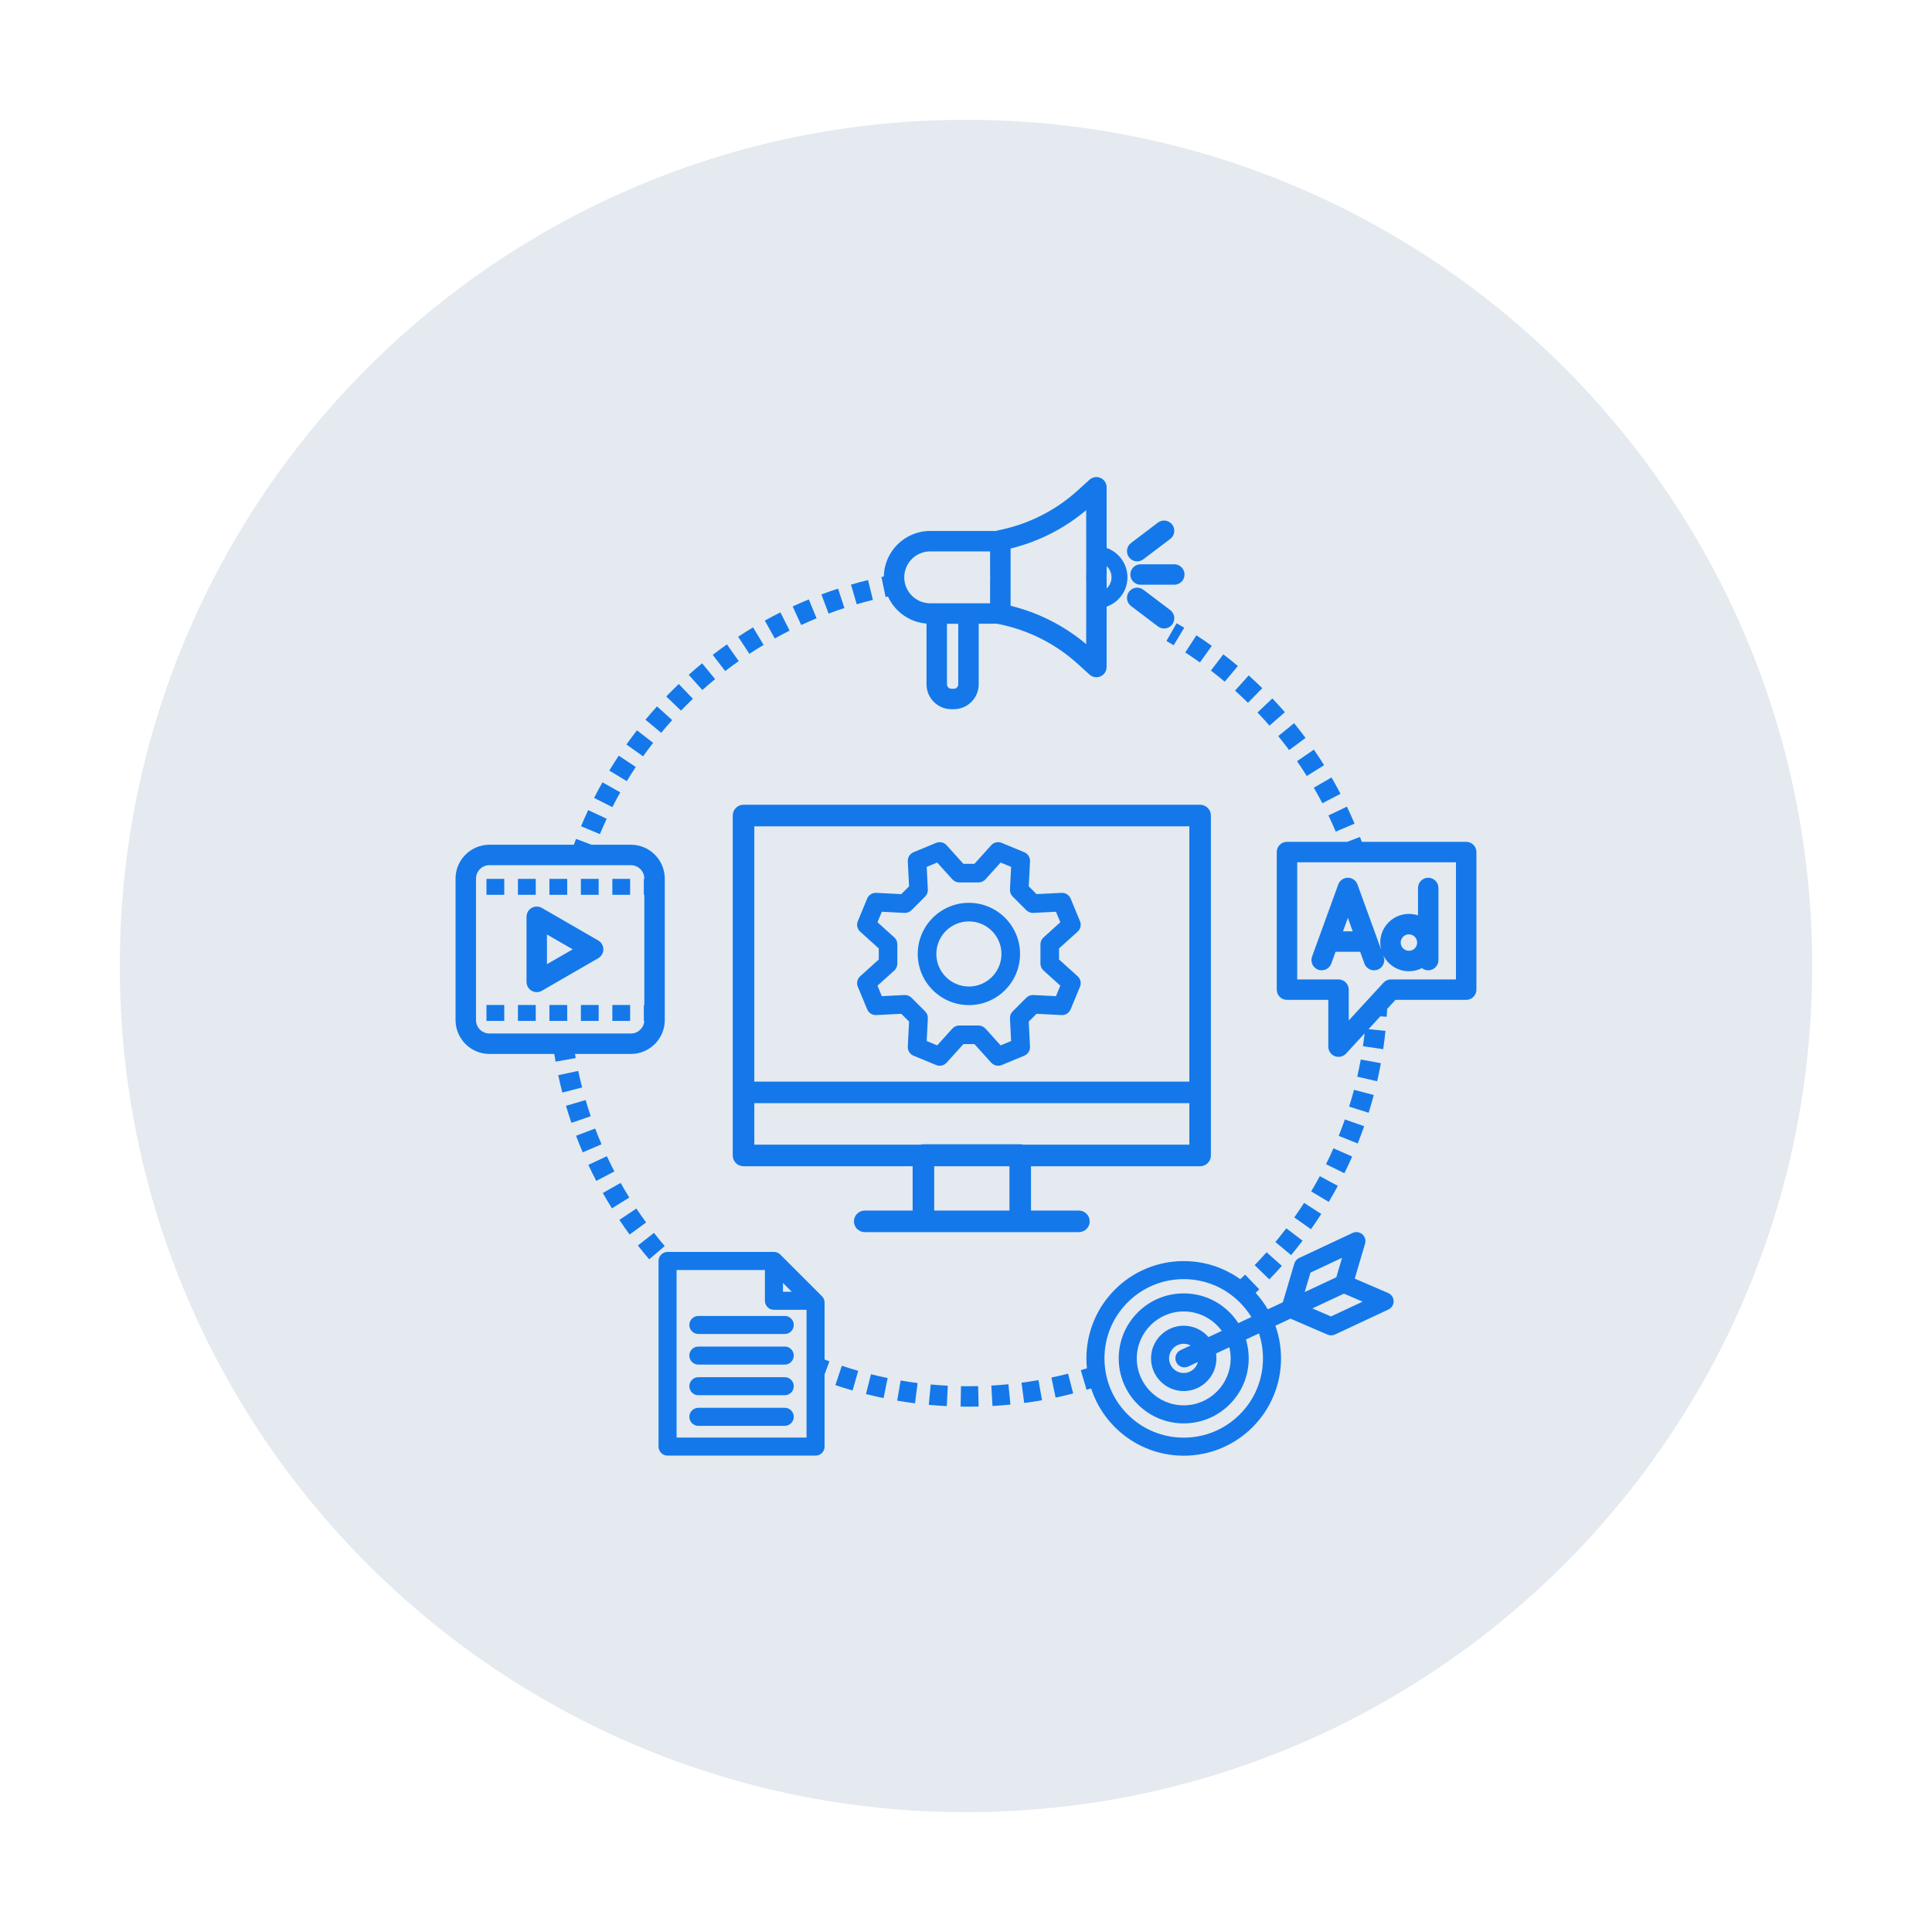 <svg xmlns="http://www.w3.org/2000/svg" xmlns:xlink="http://www.w3.org/1999/xlink" width="1080" viewBox="0 0 810 810" height="1080" preserveAspectRatio="xMidYMid meet"><defs><clipPath id="2d3f704047"><path d="M 50.223 50.223 L 759.723 50.223 L 759.723 759.723 L 50.223 759.723 Z M 50.223 50.223 " clip-rule="nonzero"></path></clipPath><clipPath id="5c649f29dd"><path d="M 453 516 L 585 516 L 585 610.68 L 453 610.68 Z M 453 516 " clip-rule="nonzero"></path></clipPath><clipPath id="85ddd07662"><path d="M 190.996 351 L 279 351 L 279 446 L 190.996 446 Z M 190.996 351 " clip-rule="nonzero"></path></clipPath><clipPath id="c4bc1c36ca"><path d="M 275 524 L 348 524 L 348 610.68 L 275 610.68 Z M 275 524 " clip-rule="nonzero"></path></clipPath></defs><g clip-path="url(#2d3f704047)"><path fill="#e4eaef" d="M 759.77 404.996 C 759.77 600.891 600.891 759.77 404.996 759.77 C 209.098 759.77 50.223 600.891 50.223 404.996 C 50.223 209.098 209.098 50.223 404.996 50.223 C 600.891 50.223 759.77 209.098 759.77 404.996 Z M 759.77 404.996 " fill-opacity="1" fill-rule="nonzero"></path></g><path fill="#1478ea" d="M 473.91 240.863 C 473.91 243.23 475.828 245.148 478.195 245.148 L 492.332 245.148 C 494.699 245.148 496.617 243.23 496.617 240.863 C 496.617 238.496 494.699 236.578 492.332 236.578 L 478.195 236.578 C 475.828 236.578 473.91 238.496 473.91 240.863 Z M 473.91 240.863 " fill-opacity="1" fill-rule="nonzero"></path><path fill="#1478ea" d="M 476.781 235.352 C 477.68 235.352 478.59 235.066 479.363 234.48 L 490.633 225.941 C 492.52 224.512 492.891 221.824 491.461 219.938 C 490.031 218.051 487.344 217.68 485.457 219.109 L 474.188 227.648 C 472.301 229.078 471.93 231.766 473.359 233.652 C 474.203 234.766 475.484 235.352 476.781 235.352 Z M 476.781 235.352 " fill-opacity="1" fill-rule="nonzero"></path><path fill="#1478ea" d="M 490.633 255.785 L 479.367 247.25 C 477.48 245.82 474.789 246.191 473.359 248.078 C 471.934 249.965 472.305 252.652 474.191 254.082 L 485.457 262.617 C 486.23 263.207 487.141 263.488 488.043 263.488 C 489.336 263.488 490.617 262.902 491.461 261.789 C 492.891 259.902 492.52 257.215 490.633 255.785 Z M 490.633 255.785 " fill-opacity="1" fill-rule="nonzero"></path><path fill="#1478ea" d="M 614.707 352.938 L 570.938 352.938 C 570.684 352.258 570.43 351.574 570.168 350.898 L 564.852 352.938 L 539.574 352.938 C 537.211 352.938 535.289 354.859 535.289 357.223 L 535.289 414.914 C 535.289 417.281 537.211 419.199 539.574 419.199 L 556.898 419.199 L 556.898 438.816 C 556.898 440.582 557.98 442.168 559.625 442.809 C 560.133 443.004 560.66 443.102 561.184 443.102 C 562.359 443.102 563.508 442.617 564.336 441.719 L 572.137 433.242 C 571.93 435.039 571.691 436.844 571.43 438.621 L 579.91 439.875 C 580.285 437.34 580.609 434.758 580.871 432.207 L 573.766 431.473 L 578.711 426.098 L 581.383 426.281 C 581.457 425.188 581.523 424.074 581.582 422.977 L 585.059 419.199 L 614.711 419.199 C 617.074 419.199 618.996 417.277 618.996 414.91 L 618.996 357.223 C 618.992 354.855 617.074 352.938 614.707 352.938 Z M 610.422 410.629 L 583.18 410.629 C 581.98 410.629 580.836 411.129 580.023 412.012 L 565.469 427.828 L 565.469 414.914 C 565.469 412.547 563.551 410.629 561.184 410.629 L 543.863 410.629 L 543.863 361.512 L 610.422 361.512 Z M 610.422 410.629 " fill-opacity="1" fill-rule="nonzero"></path><path fill="#1478ea" d="M 552.652 406.551 C 554.879 407.359 557.336 406.211 558.145 403.988 L 559.945 399.031 L 570.254 399.031 L 572.055 403.988 C 572.688 405.73 574.332 406.812 576.086 406.812 C 576.57 406.812 577.062 406.727 577.547 406.555 C 579.773 405.746 580.918 403.289 580.109 401.062 L 579.867 400.391 C 581.812 404.414 585.938 407.195 590.695 407.195 C 592.656 407.195 594.508 406.727 596.141 405.891 C 596.871 406.465 597.789 406.809 598.793 406.809 C 601.156 406.809 603.078 404.891 603.078 402.523 L 603.078 372.285 C 603.078 369.918 601.156 368 598.793 368 C 596.426 368 594.508 369.918 594.508 372.285 L 594.508 383.777 C 593.309 383.375 592.027 383.156 590.695 383.156 C 584.07 383.156 578.676 388.551 578.676 395.176 C 578.676 396.188 578.805 397.172 579.039 398.113 L 569.129 370.82 C 568.516 369.129 566.902 368 565.102 368 C 563.297 368 561.688 369.129 561.074 370.82 L 550.09 401.062 C 549.281 403.285 550.43 405.746 552.652 406.551 Z M 590.695 391.727 C 592.598 391.727 594.145 393.273 594.145 395.176 C 594.145 397.078 592.598 398.625 590.695 398.625 C 588.793 398.625 587.246 397.078 587.246 395.176 C 587.246 393.273 588.793 391.727 590.695 391.727 Z M 565.102 384.836 L 567.141 390.461 L 563.059 390.461 Z M 565.102 384.836 " fill-opacity="1" fill-rule="nonzero"></path><path fill="#1478ea" d="M 250.82 394.305 L 227.176 380.652 C 225.848 379.887 224.215 379.887 222.891 380.652 C 221.562 381.418 220.746 382.836 220.746 384.363 L 220.746 411.664 C 220.746 413.195 221.562 414.609 222.891 415.379 C 223.551 415.762 224.293 415.953 225.031 415.953 C 225.773 415.953 226.512 415.762 227.176 415.379 L 250.82 401.727 C 252.145 400.961 252.961 399.547 252.961 398.016 C 252.961 396.484 252.145 395.07 250.82 394.305 Z M 229.316 404.242 L 229.316 391.789 L 240.105 398.016 Z M 229.316 404.242 " fill-opacity="1" fill-rule="nonzero"></path><path fill="#1478ea" d="M 256.73 368.469 L 264.188 368.469 L 264.188 375.148 L 256.73 375.148 Z M 256.73 368.469 " fill-opacity="1" fill-rule="nonzero"></path><path fill="#1478ea" d="M 203.957 368.469 L 211.414 368.469 L 211.414 375.148 L 203.957 375.148 Z M 203.957 368.469 " fill-opacity="1" fill-rule="nonzero"></path><path fill="#1478ea" d="M 217.152 368.469 L 224.609 368.469 L 224.609 375.148 L 217.152 375.148 Z M 217.152 368.469 " fill-opacity="1" fill-rule="nonzero"></path><path fill="#1478ea" d="M 243.539 368.469 L 250.996 368.469 L 250.996 375.148 L 243.539 375.148 Z M 243.539 368.469 " fill-opacity="1" fill-rule="nonzero"></path><path fill="#1478ea" d="M 230.344 368.469 L 237.801 368.469 L 237.801 375.148 L 230.344 375.148 Z M 230.344 368.469 " fill-opacity="1" fill-rule="nonzero"></path><path fill="#1478ea" d="M 230.344 421.344 L 237.801 421.344 L 237.801 428.02 L 230.344 428.02 Z M 230.344 421.344 " fill-opacity="1" fill-rule="nonzero"></path><path fill="#1478ea" d="M 256.73 421.344 L 264.188 421.344 L 264.188 428.02 L 256.73 428.02 Z M 256.73 421.344 " fill-opacity="1" fill-rule="nonzero"></path><path fill="#1478ea" d="M 217.152 421.344 L 224.609 421.344 L 224.609 428.02 L 217.152 428.02 Z M 217.152 421.344 " fill-opacity="1" fill-rule="nonzero"></path><path fill="#1478ea" d="M 243.539 421.344 L 250.996 421.344 L 250.996 428.02 L 243.539 428.02 Z M 243.539 421.344 " fill-opacity="1" fill-rule="nonzero"></path><path fill="#1478ea" d="M 203.957 421.344 L 211.414 421.344 L 211.414 428.02 L 203.957 428.02 Z M 203.957 421.344 " fill-opacity="1" fill-rule="nonzero"></path><path fill="#1478ea" d="M 289.012 555.5 C 289.012 557.594 290.707 559.285 292.797 559.285 L 329.008 559.285 C 331.098 559.285 332.793 557.594 332.793 555.5 C 332.793 553.41 331.098 551.719 329.008 551.719 L 292.797 551.719 C 290.707 551.719 289.012 553.41 289.012 555.5 Z M 289.012 555.5 " fill-opacity="1" fill-rule="nonzero"></path><path fill="#1478ea" d="M 329.008 564.551 L 292.797 564.551 C 290.707 564.551 289.012 566.246 289.012 568.336 C 289.012 570.426 290.707 572.121 292.797 572.121 L 329.008 572.121 C 331.098 572.121 332.793 570.426 332.793 568.336 C 332.793 566.246 331.098 564.551 329.008 564.551 Z M 329.008 564.551 " fill-opacity="1" fill-rule="nonzero"></path><path fill="#1478ea" d="M 329.008 577.391 L 292.797 577.391 C 290.707 577.391 289.012 579.082 289.012 581.172 C 289.012 583.266 290.707 584.957 292.797 584.957 L 329.008 584.957 C 331.098 584.957 332.793 583.266 332.793 581.172 C 332.793 579.082 331.098 577.391 329.008 577.391 Z M 329.008 577.391 " fill-opacity="1" fill-rule="nonzero"></path><path fill="#1478ea" d="M 329.008 590.223 L 292.797 590.223 C 290.707 590.223 289.012 591.918 289.012 594.008 C 289.012 596.098 290.707 597.793 292.797 597.793 L 329.008 597.793 C 331.098 597.793 332.793 596.098 332.793 594.008 C 332.793 591.918 331.098 590.223 329.008 590.223 Z M 329.008 590.223 " fill-opacity="1" fill-rule="nonzero"></path><g clip-path="url(#5c649f29dd)"><path fill="#1478ea" d="M 582.004 542.109 L 567.977 536.062 L 572.316 521.418 C 572.742 519.992 572.289 518.445 571.16 517.473 C 570.027 516.504 568.434 516.281 567.086 516.914 L 544.676 527.406 C 543.695 527.863 542.957 528.719 542.652 529.758 L 537.836 545.992 L 531.523 548.949 C 530.078 546.477 528.375 544.16 526.43 542.027 C 526.941 541.543 527.457 541.055 527.961 540.566 L 522.016 534.395 C 521.352 535.035 520.672 535.676 519.996 536.309 C 517.559 534.566 514.941 533.098 512.16 531.922 C 507.129 529.793 501.785 528.715 496.277 528.715 C 490.773 528.715 485.43 529.793 480.398 531.922 C 475.539 533.977 471.176 536.918 467.434 540.664 C 463.688 544.41 460.746 548.77 458.691 553.629 C 456.562 558.66 455.484 564.004 455.484 569.512 C 455.484 570.91 455.551 572.297 455.691 573.676 C 454.836 573.941 453.98 574.199 453.129 574.449 L 455.539 582.672 C 456.176 582.488 456.82 582.293 457.461 582.098 C 457.82 583.211 458.23 584.309 458.691 585.391 C 460.746 590.25 463.688 594.613 467.434 598.359 C 471.176 602.102 475.539 605.043 480.398 607.098 C 485.43 609.227 490.773 610.309 496.277 610.309 C 501.785 610.309 507.129 609.227 512.16 607.098 C 517.02 605.043 521.383 602.102 525.125 598.359 C 528.871 594.613 531.812 590.25 533.867 585.391 C 535.996 580.359 537.074 575.016 537.074 569.512 C 537.074 564.793 536.285 560.195 534.719 555.809 L 541.047 552.848 L 556.598 559.551 C 557.078 559.758 557.586 559.859 558.098 559.859 C 558.645 559.859 559.191 559.742 559.699 559.504 L 582.109 549.012 C 583.461 548.383 584.312 547.016 584.289 545.527 C 584.27 544.039 583.371 542.699 582.004 542.109 Z M 519.773 593.004 C 513.496 599.281 505.152 602.738 496.277 602.738 C 487.402 602.738 479.059 599.281 472.781 593.004 C 466.508 586.73 463.051 578.387 463.051 569.512 C 463.051 560.633 466.508 552.289 472.781 546.016 C 479.059 539.738 487.402 536.281 496.277 536.281 C 505.152 536.281 513.496 539.738 519.773 546.016 C 521.652 547.895 523.277 549.961 524.633 552.172 L 519.176 554.727 C 518.137 553.125 516.926 551.625 515.547 550.242 C 510.398 545.098 503.559 542.262 496.277 542.262 C 489 542.262 482.156 545.098 477.012 550.242 C 471.867 555.391 469.031 562.234 469.031 569.512 C 469.031 576.789 471.863 583.633 477.012 588.777 C 482.16 593.926 489 596.758 496.277 596.758 C 503.559 596.758 510.398 593.926 515.547 588.777 C 520.691 583.629 523.527 576.789 523.527 569.512 C 523.527 566.789 523.129 564.125 522.363 561.59 L 527.828 559.035 C 528.934 562.367 529.508 565.895 529.508 569.512 C 529.508 578.387 526.051 586.73 519.773 593.004 Z M 493.141 571.094 C 493.781 572.469 495.145 573.273 496.57 573.273 C 497.105 573.273 497.652 573.16 498.172 572.918 L 502.223 571.023 C 501.547 573.676 499.141 575.641 496.277 575.641 C 492.898 575.641 490.148 572.891 490.148 569.512 C 490.148 566.129 492.898 563.379 496.277 563.379 C 497.316 563.379 498.297 563.641 499.156 564.098 L 494.961 566.062 C 493.07 566.949 492.254 569.199 493.141 571.094 Z M 496.277 555.812 C 488.723 555.812 482.578 561.957 482.578 569.512 C 482.578 577.066 488.723 583.211 496.277 583.211 C 503.832 583.211 509.98 577.066 509.98 569.512 C 509.98 568.812 509.926 568.133 509.824 567.461 L 515.398 564.852 C 515.766 566.348 515.961 567.906 515.961 569.512 C 515.961 580.363 507.133 589.191 496.281 589.191 C 485.43 589.191 476.602 580.363 476.602 569.512 C 476.602 558.66 485.43 549.832 496.281 549.832 C 502.828 549.832 508.641 553.051 512.219 557.984 L 506.664 560.586 C 504.148 557.664 500.426 555.812 496.277 555.812 Z M 549.426 533.539 L 562.668 527.34 L 560.25 535.504 L 547.004 541.703 Z M 558.031 551.926 L 550.215 548.559 L 563.457 542.359 L 571.273 545.727 Z M 558.031 551.926 " fill-opacity="1" fill-rule="nonzero"></path></g><path fill="#1478ea" d="M 456.855 512.059 C 456.855 509.562 454.832 507.539 452.336 507.539 L 432.25 507.539 L 432.25 488.953 L 503.152 488.953 C 505.648 488.953 507.672 486.93 507.672 484.434 L 507.672 341.918 C 507.672 339.422 505.648 337.398 503.152 337.398 L 311.727 337.398 C 309.23 337.398 307.207 339.422 307.207 341.918 L 307.207 484.434 C 307.207 486.93 309.23 488.953 311.727 488.953 L 382.629 488.953 L 382.629 507.539 L 362.543 507.539 C 360.047 507.539 358.023 509.562 358.023 512.059 C 358.023 514.555 360.047 516.578 362.543 516.578 L 452.34 516.578 C 454.832 516.578 456.855 514.555 456.855 512.059 Z M 316.246 346.438 L 498.637 346.438 L 498.637 453.469 L 316.246 453.469 Z M 423.215 507.539 L 391.668 507.539 L 391.668 488.953 L 423.215 488.953 Z M 427.734 479.738 L 387.148 479.738 C 386.715 479.738 386.297 479.801 385.902 479.914 L 316.246 479.914 L 316.246 462.504 L 498.637 462.504 L 498.637 479.914 L 428.98 479.914 C 428.586 479.801 428.164 479.738 427.734 479.738 Z M 427.734 479.738 " fill-opacity="1" fill-rule="nonzero"></path><path fill="#1478ea" d="M 266.551 321.559 L 259.41 316.82 C 258.055 318.867 256.719 320.969 255.449 323.07 L 262.785 327.504 C 263.992 325.508 265.262 323.508 266.551 321.559 Z M 266.551 321.559 " fill-opacity="1" fill-rule="nonzero"></path><path fill="#1478ea" d="M 290.496 292.973 L 284.578 286.777 C 282.801 288.473 281.039 290.227 279.336 291.996 L 285.508 297.941 C 287.129 296.258 288.809 294.59 290.496 292.973 Z M 290.496 292.973 " fill-opacity="1" fill-rule="nonzero"></path><path fill="#1478ea" d="M 299.812 284.715 L 294.367 278.098 C 292.473 279.656 290.582 281.277 288.754 282.914 L 294.473 289.301 C 296.211 287.742 298.008 286.199 299.812 284.715 Z M 299.812 284.715 " fill-opacity="1" fill-rule="nonzero"></path><path fill="#1478ea" d="M 254.367 343.27 L 246.602 339.641 C 245.559 341.867 244.555 344.148 243.609 346.414 L 251.523 349.707 C 252.422 347.551 253.379 345.387 254.367 343.27 Z M 254.367 343.27 " fill-opacity="1" fill-rule="nonzero"></path><path fill="#1478ea" d="M 281.816 301.902 L 275.457 296.156 C 273.812 297.98 272.18 299.863 270.613 301.75 L 277.211 307.223 C 278.703 305.426 280.25 303.637 281.816 301.902 Z M 281.816 301.902 " fill-opacity="1" fill-rule="nonzero"></path><path fill="#1478ea" d="M 260.055 332.188 L 252.582 327.992 C 251.379 330.133 250.207 332.328 249.094 334.52 L 256.738 338.398 C 257.793 336.312 258.91 334.223 260.055 332.188 Z M 260.055 332.188 " fill-opacity="1" fill-rule="nonzero"></path><path fill="#1478ea" d="M 342.355 259.223 L 339.09 251.297 C 336.824 252.23 334.543 253.227 332.316 254.258 L 335.91 262.039 C 338.031 261.059 340.199 260.113 342.355 259.223 Z M 342.355 259.223 " fill-opacity="1" fill-rule="nonzero"></path><path fill="#1478ea" d="M 365.969 251.512 L 363.926 243.188 C 361.543 243.77 359.141 244.414 356.789 245.102 L 359.184 253.328 C 361.422 252.68 363.703 252.066 365.969 251.512 Z M 365.969 251.512 " fill-opacity="1" fill-rule="nonzero"></path><path fill="#1478ea" d="M 331.039 264.387 L 327.195 256.727 C 325.004 257.828 322.801 258.992 320.656 260.184 L 324.824 267.676 C 326.863 266.539 328.953 265.434 331.039 264.387 Z M 331.039 264.387 " fill-opacity="1" fill-rule="nonzero"></path><path fill="#1478ea" d="M 273.82 311.449 L 267.051 306.191 C 265.543 308.129 264.059 310.129 262.637 312.129 L 269.617 317.098 C 270.973 315.195 272.387 313.293 273.82 311.449 Z M 273.82 311.449 " fill-opacity="1" fill-rule="nonzero"></path><path fill="#1478ea" d="M 354.02 254.922 L 351.355 246.777 C 349.027 247.539 346.68 248.359 344.379 249.219 L 347.383 257.246 C 349.57 256.43 351.801 255.648 354.02 254.922 Z M 354.02 254.922 " fill-opacity="1" fill-rule="nonzero"></path><path fill="#1478ea" d="M 309.711 277.168 L 304.77 270.164 C 302.766 271.582 300.762 273.055 298.816 274.555 L 304.047 281.344 C 305.898 279.918 307.805 278.516 309.711 277.168 Z M 309.711 277.168 " fill-opacity="1" fill-rule="nonzero"></path><path fill="#1478ea" d="M 320.141 270.379 L 315.73 263.027 C 313.629 264.289 311.52 265.613 309.469 266.961 L 314.184 274.121 C 316.133 272.84 318.137 271.578 320.141 270.379 Z M 320.141 270.379 " fill-opacity="1" fill-rule="nonzero"></path><path fill="#1478ea" d="M 372.281 250.09 C 375.141 256.371 381.246 260.871 388.445 261.438 L 388.445 286.906 C 388.445 292.656 393.125 297.336 398.879 297.336 L 399.891 297.336 C 405.645 297.336 410.324 292.656 410.324 286.906 L 410.324 261.5 L 418.09 261.5 C 418.246 261.551 418.402 261.59 418.566 261.625 C 430.957 264.055 442.449 269.824 451.805 278.301 L 456.793 282.824 C 457.598 283.555 458.629 283.934 459.672 283.934 C 460.258 283.934 460.852 283.816 461.406 283.566 C 462.957 282.879 463.957 281.348 463.957 279.652 L 463.965 254.34 C 469.039 252.555 472.688 247.715 472.688 242.039 C 472.688 236.359 469.039 231.52 463.965 229.734 L 463.957 204.297 C 463.957 202.602 462.957 201.066 461.406 200.379 C 459.859 199.691 458.051 199.984 456.793 201.121 L 451.805 205.645 C 442.449 214.125 430.957 219.891 418.566 222.324 C 418.25 222.387 417.949 222.48 417.668 222.605 L 389.988 222.605 C 379.383 222.605 370.738 231.137 370.547 241.699 C 370.207 241.766 369.871 241.836 369.535 241.906 L 371.301 250.293 C 371.625 250.227 371.953 250.156 372.281 250.09 Z M 463.938 241.418 C 463.957 241.246 463.969 241.07 463.969 240.895 L 463.969 237.375 C 465.223 238.535 466.008 240.195 466.008 242.039 C 466.008 243.879 465.223 245.539 463.969 246.699 L 463.969 243.051 C 463.969 242.875 463.957 242.703 463.938 242.531 Z M 423.695 243.051 L 423.695 229.969 C 435.352 227.121 446.203 221.621 455.391 213.891 L 455.398 240.375 C 455.375 240.547 455.367 240.719 455.367 240.898 L 455.367 243.051 C 455.367 243.23 455.379 243.402 455.398 243.574 L 455.391 270.059 C 446.203 262.332 435.352 256.828 423.695 253.98 Z M 401.754 286.906 C 401.754 287.934 400.918 288.766 399.891 288.766 L 398.879 288.766 C 397.852 288.766 397.016 287.93 397.016 286.906 L 397.016 261.531 L 401.754 261.531 Z M 389.988 231.176 L 415.105 231.176 L 415.105 240.895 C 415.105 241.031 415.113 241.164 415.125 241.293 L 415.125 242.652 C 415.109 242.785 415.105 242.918 415.105 243.051 L 415.105 252.93 L 389.988 252.93 C 383.992 252.93 379.113 248.051 379.113 242.055 C 379.113 236.055 383.992 231.176 389.988 231.176 Z M 389.988 231.176 " fill-opacity="1" fill-rule="nonzero"></path><path fill="#1478ea" d="M 242.426 448.988 L 234.043 450.773 C 234.562 453.207 235.141 455.66 235.762 458.062 L 244.059 455.918 C 243.469 453.629 242.918 451.297 242.426 448.988 Z M 242.426 448.988 " fill-opacity="1" fill-rule="nonzero"></path><path fill="#1478ea" d="M 254.434 484.746 L 246.668 488.379 C 247.723 490.633 248.84 492.891 249.988 495.094 L 257.59 491.133 C 256.496 489.035 255.434 486.891 254.434 484.746 Z M 254.434 484.746 " fill-opacity="1" fill-rule="nonzero"></path><path fill="#1478ea" d="M 245.52 461.199 L 237.297 463.617 C 237.996 466 238.758 468.402 239.562 470.754 L 247.672 467.984 C 246.91 465.75 246.184 463.469 245.52 461.199 Z M 245.52 461.199 " fill-opacity="1" fill-rule="nonzero"></path><path fill="#1478ea" d="M 249.527 473.141 L 241.512 476.176 C 242.391 478.5 243.336 480.836 244.316 483.121 L 252.191 479.746 C 251.262 477.574 250.363 475.352 249.527 473.141 Z M 249.527 473.141 " fill-opacity="1" fill-rule="nonzero"></path><path fill="#1478ea" d="M 266.801 506.688 L 259.672 511.445 C 261.051 513.512 262.496 515.578 263.961 517.586 L 270.883 512.527 C 269.488 510.617 268.113 508.652 266.801 506.688 Z M 266.801 506.688 " fill-opacity="1" fill-rule="nonzero"></path><path fill="#1478ea" d="M 274.188 516.898 L 267.438 522.18 C 268.965 524.137 270.562 526.086 272.176 527.977 L 278.695 522.414 C 277.16 520.617 275.645 518.762 274.188 516.898 Z M 274.188 516.898 " fill-opacity="1" fill-rule="nonzero"></path><path fill="#1478ea" d="M 260.203 495.949 L 252.734 500.16 C 253.957 502.324 255.238 504.492 256.551 506.602 L 263.832 502.078 C 262.582 500.07 261.363 498.008 260.203 495.949 Z M 260.203 495.949 " fill-opacity="1" fill-rule="nonzero"></path><g clip-path="url(#85ddd07662)"><path fill="#1478ea" d="M 241.07 441.871 L 264.512 441.871 C 272.34 441.871 278.707 435.504 278.707 427.676 L 278.707 368.355 C 278.707 360.527 272.34 354.16 264.512 354.16 L 247.988 354.16 L 241.508 351.707 C 241.199 352.516 240.898 353.34 240.602 354.16 L 205.191 354.16 C 197.363 354.16 190.992 360.527 190.992 368.355 L 190.992 427.676 C 190.992 435.504 197.363 441.871 205.191 441.871 L 232.387 441.871 C 232.559 442.949 232.742 444.035 232.934 445.105 L 241.371 443.594 C 241.266 443.023 241.168 442.449 241.07 441.871 Z M 205.191 433.301 C 202.09 433.301 199.566 430.777 199.566 427.676 L 199.566 368.355 C 199.566 365.254 202.09 362.73 205.191 362.73 L 264.512 362.73 C 267.613 362.73 270.137 365.254 270.137 368.355 L 270.137 368.469 L 269.926 368.469 L 269.926 375.148 L 270.137 375.148 L 270.137 421.34 L 269.926 421.34 L 269.926 428.02 L 270.125 428.02 C 269.945 430.961 267.496 433.301 264.512 433.301 Z M 205.191 433.301 " fill-opacity="1" fill-rule="nonzero"></path></g><path fill="#1478ea" d="M 405.992 581.184 C 404.965 581.184 403.926 581.176 402.898 581.156 L 402.746 589.727 C 403.82 589.746 404.914 589.754 405.992 589.754 C 407.422 589.754 408.871 589.738 410.297 589.703 L 410.094 581.133 C 408.734 581.168 407.355 581.184 405.992 581.184 Z M 405.992 581.184 " fill-opacity="1" fill-rule="nonzero"></path><path fill="#1478ea" d="M 440.805 577.555 L 442.578 585.941 C 445.031 585.422 447.504 584.844 449.938 584.215 L 447.801 575.918 C 445.488 576.512 443.137 577.062 440.805 577.555 Z M 440.805 577.555 " fill-opacity="1" fill-rule="nonzero"></path><path fill="#1478ea" d="M 428.277 579.711 L 429.406 588.207 C 431.895 587.879 434.406 587.488 436.875 587.051 L 435.379 578.609 C 433.031 579.027 430.641 579.398 428.277 579.711 Z M 428.277 579.711 " fill-opacity="1" fill-rule="nonzero"></path><path fill="#1478ea" d="M 376.148 587.23 C 378.617 587.652 381.133 588.027 383.621 588.344 L 384.703 579.84 C 382.332 579.539 379.941 579.184 377.594 578.781 Z M 376.148 587.23 " fill-opacity="1" fill-rule="nonzero"></path><path fill="#1478ea" d="M 389.402 588.98 C 391.895 589.215 394.43 589.398 396.938 589.523 L 397.371 580.965 C 394.984 580.844 392.574 580.668 390.199 580.445 Z M 389.402 588.98 " fill-opacity="1" fill-rule="nonzero"></path><path fill="#1478ea" d="M 363.066 584.477 C 365.5 585.086 367.977 585.648 370.434 586.156 L 372.16 577.758 C 369.824 577.277 367.465 576.742 365.152 576.16 Z M 363.066 584.477 " fill-opacity="1" fill-rule="nonzero"></path><path fill="#1478ea" d="M 415.617 580.91 L 416.102 589.469 C 418.605 589.324 421.141 589.129 423.633 588.879 L 422.785 580.352 C 420.41 580.586 418 580.777 415.617 580.91 Z M 415.617 580.91 " fill-opacity="1" fill-rule="nonzero"></path><path fill="#1478ea" d="M 350.234 580.727 C 352.613 581.523 355.039 582.273 357.453 582.965 L 359.812 574.727 C 357.523 574.07 355.211 573.355 352.949 572.598 Z M 350.234 580.727 " fill-opacity="1" fill-rule="nonzero"></path><g clip-path="url(#c4bc1c36ca)"><path fill="#1478ea" d="M 345.711 546.113 C 345.711 545.109 345.312 544.148 344.602 543.438 L 327.152 525.988 C 327.098 525.934 327.039 525.879 326.98 525.828 C 326.965 525.812 326.945 525.801 326.93 525.785 C 326.875 525.738 326.816 525.691 326.754 525.645 C 326.746 525.641 326.742 525.633 326.734 525.625 C 326.668 525.578 326.602 525.531 326.535 525.488 C 326.512 525.477 326.492 525.465 326.477 525.453 C 326.414 525.414 326.352 525.375 326.285 525.34 C 326.277 525.336 326.27 525.332 326.262 525.328 C 326.191 525.289 326.121 525.254 326.047 525.223 C 326.027 525.215 326.008 525.203 325.984 525.195 C 325.914 525.164 325.848 525.137 325.777 525.109 C 325.77 525.109 325.766 525.105 325.758 525.102 C 325.684 525.074 325.605 525.051 325.527 525.031 C 325.508 525.023 325.488 525.02 325.469 525.012 C 325.395 524.992 325.32 524.977 325.246 524.961 C 325.238 524.957 325.234 524.957 325.227 524.957 C 325.148 524.941 325.07 524.926 324.988 524.914 C 324.965 524.91 324.945 524.91 324.926 524.906 C 324.855 524.898 324.785 524.895 324.711 524.891 C 324.699 524.887 324.688 524.887 324.676 524.887 C 324.609 524.883 324.547 524.883 324.48 524.883 L 279.879 524.883 C 277.785 524.883 276.094 526.574 276.094 528.664 L 276.094 532.199 L 275.984 532.297 C 276.02 532.336 276.059 532.379 276.094 532.418 L 276.094 606.488 C 276.094 608.578 277.785 610.273 279.879 610.273 L 341.93 610.273 C 344.02 610.273 345.711 608.578 345.711 606.488 L 345.711 576.211 L 347.738 570.758 C 347.066 570.508 346.387 570.25 345.711 569.988 Z M 328.262 537.867 L 331.934 541.57 L 328.262 541.57 Z M 338.141 602.707 L 283.66 602.707 L 283.66 532.453 L 320.695 532.453 L 320.695 545.359 C 320.695 547.449 322.387 549.141 324.48 549.141 L 338.145 549.141 L 338.145 602.707 Z M 338.141 602.707 " fill-opacity="1" fill-rule="nonzero"></path></g><path fill="#1478ea" d="M 561.262 476.215 L 569.215 479.406 C 570.172 477.023 571.086 474.59 571.934 472.172 L 563.848 469.332 C 563.039 471.633 562.172 473.949 561.262 476.215 Z M 561.262 476.215 " fill-opacity="1" fill-rule="nonzero"></path><path fill="#1478ea" d="M 549.723 499.508 L 557.082 503.898 C 558.398 501.695 559.68 499.434 560.895 497.176 L 553.348 493.113 C 552.191 495.258 550.973 497.41 549.723 499.508 Z M 549.723 499.508 " fill-opacity="1" fill-rule="nonzero"></path><path fill="#1478ea" d="M 555.945 488.086 L 563.629 491.891 C 564.766 489.59 565.871 487.234 566.906 484.891 L 559.066 481.426 C 558.078 483.656 557.031 485.898 555.945 488.086 Z M 555.945 488.086 " fill-opacity="1" fill-rule="nonzero"></path><path fill="#1478ea" d="M 565.629 463.961 L 573.809 466.523 C 574.574 464.074 575.297 461.574 575.953 459.094 L 567.672 456.898 C 567.047 459.258 566.359 461.637 565.629 463.961 Z M 565.629 463.961 " fill-opacity="1" fill-rule="nonzero"></path><path fill="#1478ea" d="M 578.938 445.746 L 570.508 444.207 C 570.07 446.605 569.57 449.027 569.027 451.406 L 577.379 453.32 C 577.953 450.82 578.477 448.27 578.938 445.746 Z M 578.938 445.746 " fill-opacity="1" fill-rule="nonzero"></path><path fill="#1478ea" d="M 542.629 510.41 L 549.625 515.359 C 551.105 513.266 552.562 511.109 553.949 508.953 L 546.742 504.316 C 545.422 506.367 544.035 508.418 542.629 510.41 Z M 542.629 510.41 " fill-opacity="1" fill-rule="nonzero"></path><path fill="#1478ea" d="M 534.707 520.73 L 541.301 526.207 C 542.941 524.234 544.559 522.195 546.109 520.156 L 539.281 514.973 C 537.809 516.914 536.27 518.852 534.707 520.73 Z M 534.707 520.73 " fill-opacity="1" fill-rule="nonzero"></path><path fill="#1478ea" d="M 526.016 530.41 L 532.164 536.379 C 533.953 534.539 535.723 532.633 537.426 530.719 L 531.02 525.023 C 529.398 526.844 527.715 528.66 526.016 530.41 Z M 526.016 530.41 " fill-opacity="1" fill-rule="nonzero"></path><path fill="#1478ea" d="M 496.492 263.172 C 495.438 262.539 494.363 261.906 493.297 261.297 L 489.035 268.73 C 490.051 269.312 491.074 269.914 492.074 270.516 Z M 496.492 263.172 " fill-opacity="1" fill-rule="nonzero"></path><path fill="#1478ea" d="M 547.875 325.348 L 555.141 320.801 C 553.766 318.605 552.324 316.406 550.852 314.27 L 543.793 319.133 C 545.195 321.168 546.566 323.258 547.875 325.348 Z M 547.875 325.348 " fill-opacity="1" fill-rule="nonzero"></path><path fill="#1478ea" d="M 554.41 336.766 L 562.012 332.805 C 560.812 330.504 559.547 328.199 558.246 325.953 L 550.828 330.25 C 552.062 332.387 553.27 334.578 554.41 336.766 Z M 554.41 336.766 " fill-opacity="1" fill-rule="nonzero"></path><path fill="#1478ea" d="M 540.465 314.48 L 547.352 309.379 C 545.809 307.293 544.199 305.219 542.562 303.203 L 535.91 308.605 C 537.465 310.523 539 312.5 540.465 314.48 Z M 540.465 314.48 " fill-opacity="1" fill-rule="nonzero"></path><path fill="#1478ea" d="M 560.02 348.66 L 567.91 345.312 C 566.898 342.926 565.816 340.527 564.695 338.184 L 556.965 341.883 C 558.027 344.109 559.059 346.391 560.02 348.66 Z M 560.02 348.66 " fill-opacity="1" fill-rule="nonzero"></path><path fill="#1478ea" d="M 513.473 285.797 L 518.984 279.23 C 516.996 277.562 514.949 275.918 512.887 274.34 L 507.672 281.141 C 509.633 282.641 511.582 284.207 513.473 285.797 Z M 513.473 285.797 " fill-opacity="1" fill-rule="nonzero"></path><path fill="#1478ea" d="M 523.211 294.645 L 529.219 288.531 C 527.367 286.715 525.453 284.91 523.523 283.176 L 517.793 289.551 C 519.629 291.199 521.453 292.914 523.211 294.645 Z M 523.211 294.645 " fill-opacity="1" fill-rule="nonzero"></path><path fill="#1478ea" d="M 508.055 270.762 C 505.945 269.254 503.77 267.773 501.594 266.359 L 496.93 273.551 C 498.996 274.895 501.066 276.301 503.074 277.734 Z M 508.055 270.762 " fill-opacity="1" fill-rule="nonzero"></path><path fill="#1478ea" d="M 532.227 304.227 L 538.695 298.598 C 536.992 296.641 535.223 294.695 533.434 292.816 L 527.223 298.723 C 528.922 300.512 530.609 302.363 532.227 304.227 Z M 532.227 304.227 " fill-opacity="1" fill-rule="nonzero"></path><path fill="#1478ea" d="M 451.805 390.598 C 453.027 389.492 453.426 387.738 452.793 386.215 L 448.867 376.73 C 448.234 375.211 446.715 374.246 445.066 374.332 L 434.57 374.867 L 431.301 371.598 L 431.84 361.102 C 431.922 359.457 430.961 357.938 429.438 357.305 L 419.957 353.375 C 418.434 352.746 416.676 353.141 415.574 354.363 L 408.531 362.168 L 403.906 362.168 L 396.863 354.363 C 395.758 353.141 394.004 352.746 392.48 353.375 L 382.996 357.305 C 381.477 357.938 380.512 359.457 380.598 361.102 L 381.133 371.598 L 377.863 374.867 L 367.367 374.332 C 365.723 374.25 364.203 375.211 363.57 376.73 L 359.641 386.215 C 359.012 387.738 359.406 389.492 360.629 390.598 L 368.434 397.641 L 368.434 402.266 L 360.629 409.309 C 359.406 410.41 359.012 412.168 359.641 413.691 L 363.57 423.172 C 364.203 424.695 365.723 425.66 367.367 425.574 L 377.863 425.035 L 381.133 428.305 L 380.598 438.801 C 380.512 440.449 381.477 441.969 382.996 442.602 L 392.48 446.527 C 394.004 447.16 395.758 446.762 396.863 445.539 L 403.906 437.738 L 408.531 437.738 L 415.574 445.539 C 416.328 446.375 417.387 446.824 418.465 446.824 C 418.965 446.824 419.473 446.73 419.957 446.527 L 429.438 442.602 C 430.961 441.969 431.922 440.449 431.84 438.801 L 431.301 428.305 L 434.57 425.035 L 445.066 425.574 C 446.715 425.66 448.234 424.695 448.867 423.172 L 452.793 413.691 C 453.426 412.168 453.027 410.41 451.805 409.309 L 444.004 402.266 L 444.004 397.641 Z M 437.496 406.887 L 444.543 413.25 L 442.719 417.652 L 433.238 417.168 C 432.137 417.109 431.066 417.523 430.285 418.305 L 424.566 424.023 C 423.789 424.805 423.375 425.875 423.43 426.977 L 423.914 436.457 L 419.512 438.281 L 413.152 431.234 C 412.41 430.418 411.359 429.949 410.258 429.949 L 402.172 429.949 C 401.07 429.949 400.02 430.418 399.281 431.234 L 392.918 438.281 L 388.516 436.457 L 389 426.977 C 389.055 425.875 388.645 424.805 387.863 424.023 L 382.145 418.305 C 381.367 417.527 380.293 417.109 379.191 417.168 L 369.711 417.652 L 367.887 413.25 L 374.934 406.891 C 375.75 406.152 376.219 405.102 376.219 403.996 L 376.219 395.91 C 376.219 394.809 375.75 393.758 374.934 393.02 L 367.887 386.656 L 369.711 382.254 L 379.191 382.738 C 380.293 382.793 381.367 382.383 382.145 381.602 L 387.863 375.883 C 388.641 375.105 389.055 374.031 389 372.93 L 388.516 363.449 L 392.918 361.625 L 399.281 368.672 C 400.02 369.488 401.07 369.957 402.172 369.957 L 410.258 369.957 C 411.359 369.957 412.41 369.488 413.152 368.672 L 419.512 361.625 L 423.914 363.449 L 423.43 372.93 C 423.375 374.031 423.785 375.105 424.566 375.883 L 430.285 381.602 C 431.062 382.383 432.137 382.793 433.238 382.738 L 442.719 382.254 L 444.543 386.656 L 437.496 393.02 C 436.68 393.758 436.211 394.809 436.211 395.91 L 436.211 403.996 C 436.211 405.098 436.68 406.148 437.496 406.887 Z M 437.496 406.887 " fill-opacity="1" fill-rule="nonzero"></path><path fill="#1478ea" d="M 406.219 378.512 C 394.395 378.512 384.773 388.129 384.773 399.953 C 384.773 411.777 394.395 421.395 406.219 421.395 C 418.039 421.395 427.66 411.777 427.66 399.953 C 427.66 388.129 418.039 378.512 406.219 378.512 Z M 406.219 413.605 C 398.691 413.605 392.566 407.48 392.566 399.953 C 392.566 392.426 398.688 386.301 406.219 386.301 C 413.746 386.301 419.867 392.426 419.867 399.953 C 419.867 407.48 413.742 413.605 406.219 413.605 Z M 406.219 413.605 " fill-opacity="1" fill-rule="nonzero"></path></svg>